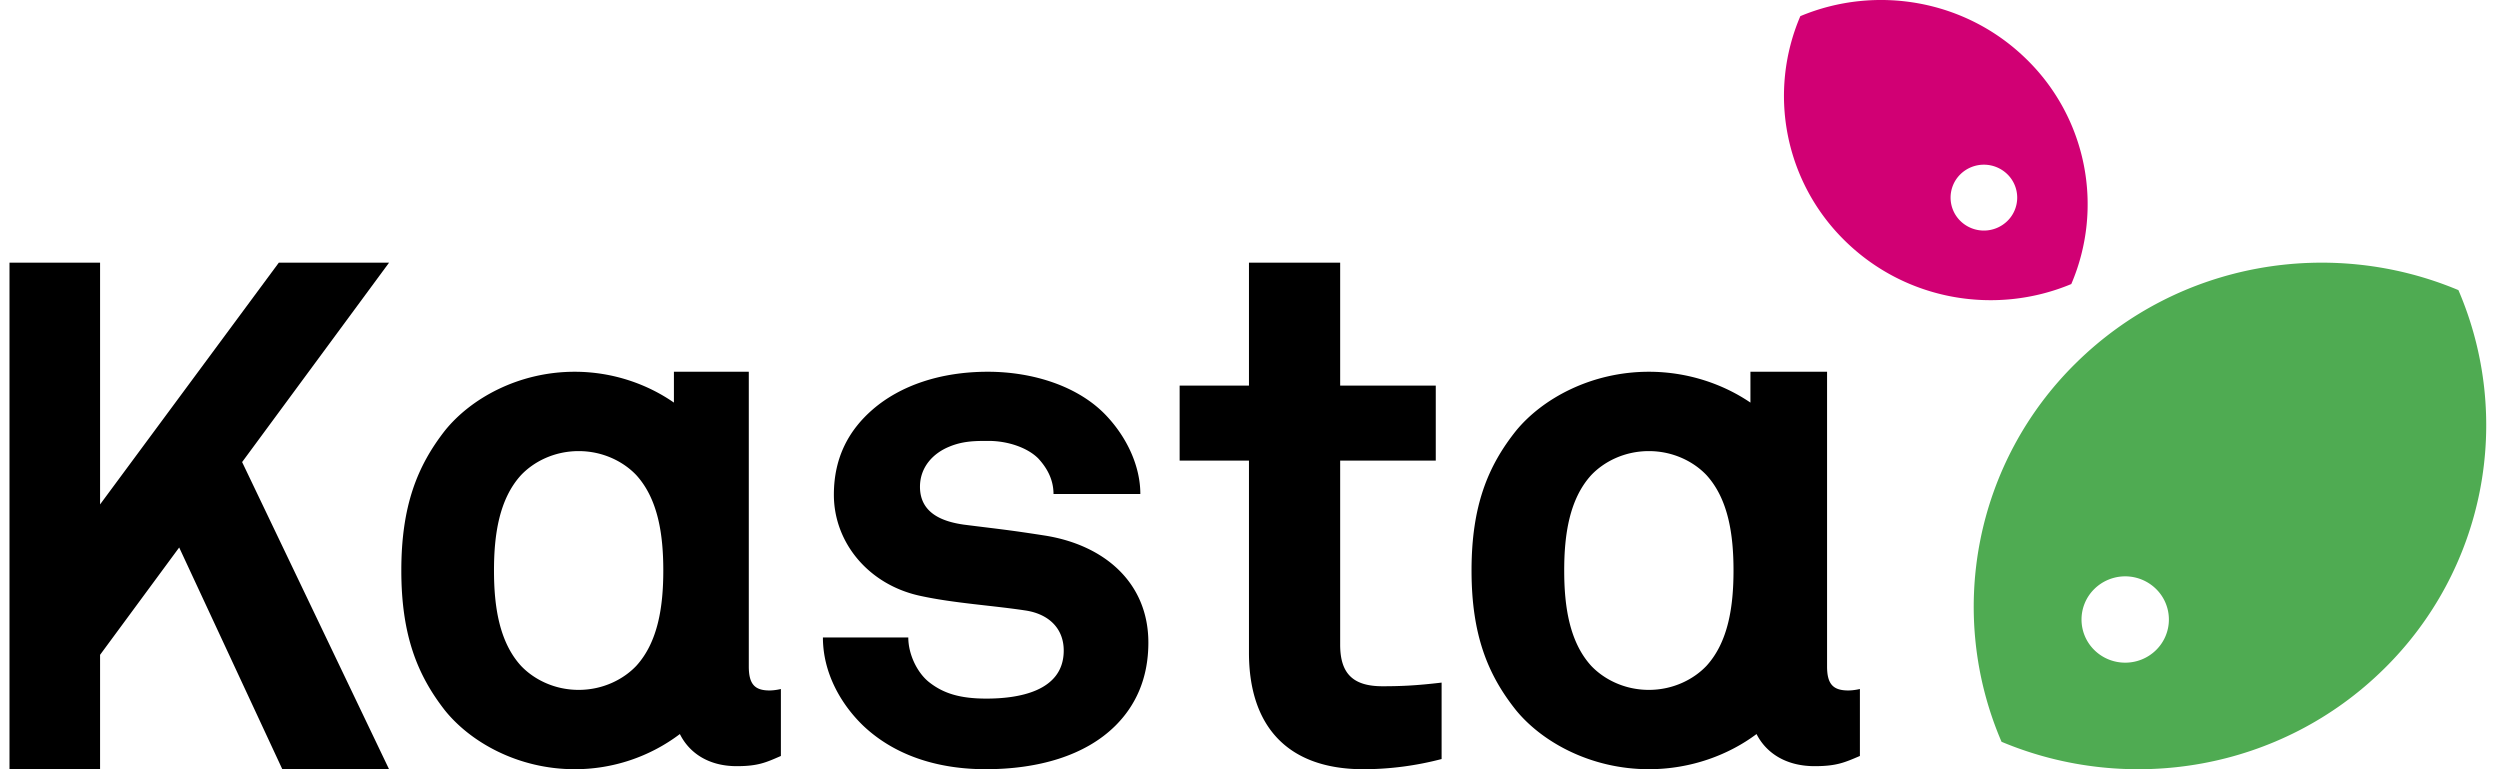 <svg xmlns="http://www.w3.org/2000/svg" width="104" height="32" viewBox="0 0 104 32"><g fill="none"><path fill="#4FAB52" d="M83.264 30.858a14.212 14.212 0 0 1 3.082-15.742c4.3-4.252 10.639-5.266 15.924-3.047a14.212 14.212 0 0 1-3.082 15.742c-4.3 4.252-10.639 5.266-15.924 3.047zm3.86-3.816c.71.7 1.86.7 2.569 0a1.78 1.78 0 0 0 0-2.54 1.831 1.831 0 0 0-2.569 0 1.78 1.78 0 0 0 0 2.54z"/><path fill="#D10074" d="M86.166 11.816c-3.129 1.31-6.884.704-9.435-1.817A8.429 8.429 0 0 1 74.894.672c3.128-1.31 6.883-.705 9.434 1.817a8.429 8.429 0 0 1 1.838 9.327zM83.51 9.19a1.36 1.36 0 0 0 0-1.938 1.398 1.398 0 0 0-1.96 0 1.36 1.36 0 0 0 0 1.938 1.397 1.397 0 0 0 1.96 0z"/><path fill="#000" d="M73.072 30.536c-1.14.854-2.711 1.463-4.48 1.463-2.398 0-4.432-1.12-5.524-2.452-1.184-1.484-1.852-3.15-1.852-5.815 0-2.664.668-4.33 1.852-5.814 1.092-1.332 3.126-2.453 5.524-2.453 1.641 0 3.111.525 4.226 1.283v-1.283h3.188v12.258c0 .727.243 1 .88 1 .243 0 .486-.061.486-.061v2.786c-.638.272-.972.424-1.882.424-1.213 0-2.028-.564-2.418-1.336zm-.958-6.804c0-1.483-.213-2.967-1.124-3.967-.516-.545-1.366-.999-2.398-.999s-1.882.454-2.398 1c-.91.999-1.123 2.483-1.123 3.966 0 1.484.213 2.968 1.123 3.967.516.545 1.366 1 2.398 1s1.882-.455 2.398-1c.911-.999 1.124-2.483 1.124-3.967zM59.97 31.576a12.912 12.912 0 0 1-3.248.424c-3.187 0-4.765-1.817-4.765-4.845V19.16h-2.884v-3.119h2.884v-5.114h3.794v5.114h3.977v3.12h-3.977v7.66c0 1.212.547 1.727 1.76 1.727.79 0 1.427-.03 2.46-.152v3.18zM47.772 26.73c0 1.514-.546 2.635-1.366 3.453-1.275 1.271-3.248 1.816-5.403 1.816-2.003 0-3.794-.575-5.1-1.816-.91-.879-1.67-2.18-1.67-3.665h3.552c0 .697.365 1.454.85 1.848.607.484 1.306.696 2.398.696 1.275 0 3.218-.272 3.218-1.999 0-.908-.607-1.514-1.579-1.665-1.396-.212-2.974-.303-4.37-.606-2.156-.454-3.613-2.21-3.613-4.209 0-1.605.668-2.725 1.609-3.543 1.153-1 2.823-1.575 4.796-1.575 1.882 0 3.794.606 4.948 1.847.85.909 1.396 2.09 1.396 3.24h-3.612c0-.605-.273-1.09-.637-1.483-.456-.454-1.275-.727-2.065-.727-.546 0-1.062 0-1.639.242-.668.273-1.214.848-1.214 1.666 0 1.12.971 1.453 1.821 1.575 1.427.181 1.822.212 3.37.454 2.489.393 4.31 1.968 4.31 4.451zm-19.489 3.806a7.242 7.242 0 0 1-4.378 1.463c-2.344 0-4.332-1.12-5.4-2.452-1.157-1.484-1.81-3.15-1.81-5.815 0-2.664.653-4.33 1.81-5.814 1.068-1.332 3.056-2.453 5.4-2.453 1.603 0 3.04.525 4.13 1.283v-1.283h3.115v12.258c0 .727.238 1 .86 1 .238 0 .475-.061.475-.061v2.786c-.623.272-.949.424-1.839.424-1.186 0-1.981-.564-2.363-1.336zm-.69-6.804c0-1.483-.213-2.967-1.123-3.967-.516-.545-1.366-.999-2.398-.999-1.033 0-1.882.454-2.398 1-.911.999-1.124 2.483-1.124 3.966 0 1.484.213 2.968 1.124 3.967.516.545 1.365 1 2.398 1 1.032 0 1.882-.455 2.398-1 .91-.999 1.123-2.483 1.123-3.967zm-17.521-4.51L16.185 32h-4.44l-4.291-9.225-3.291 4.466V32H.395V10.927h3.768v10.057l7.436-10.057h4.586l-6.113 8.295z"/></g></svg>
